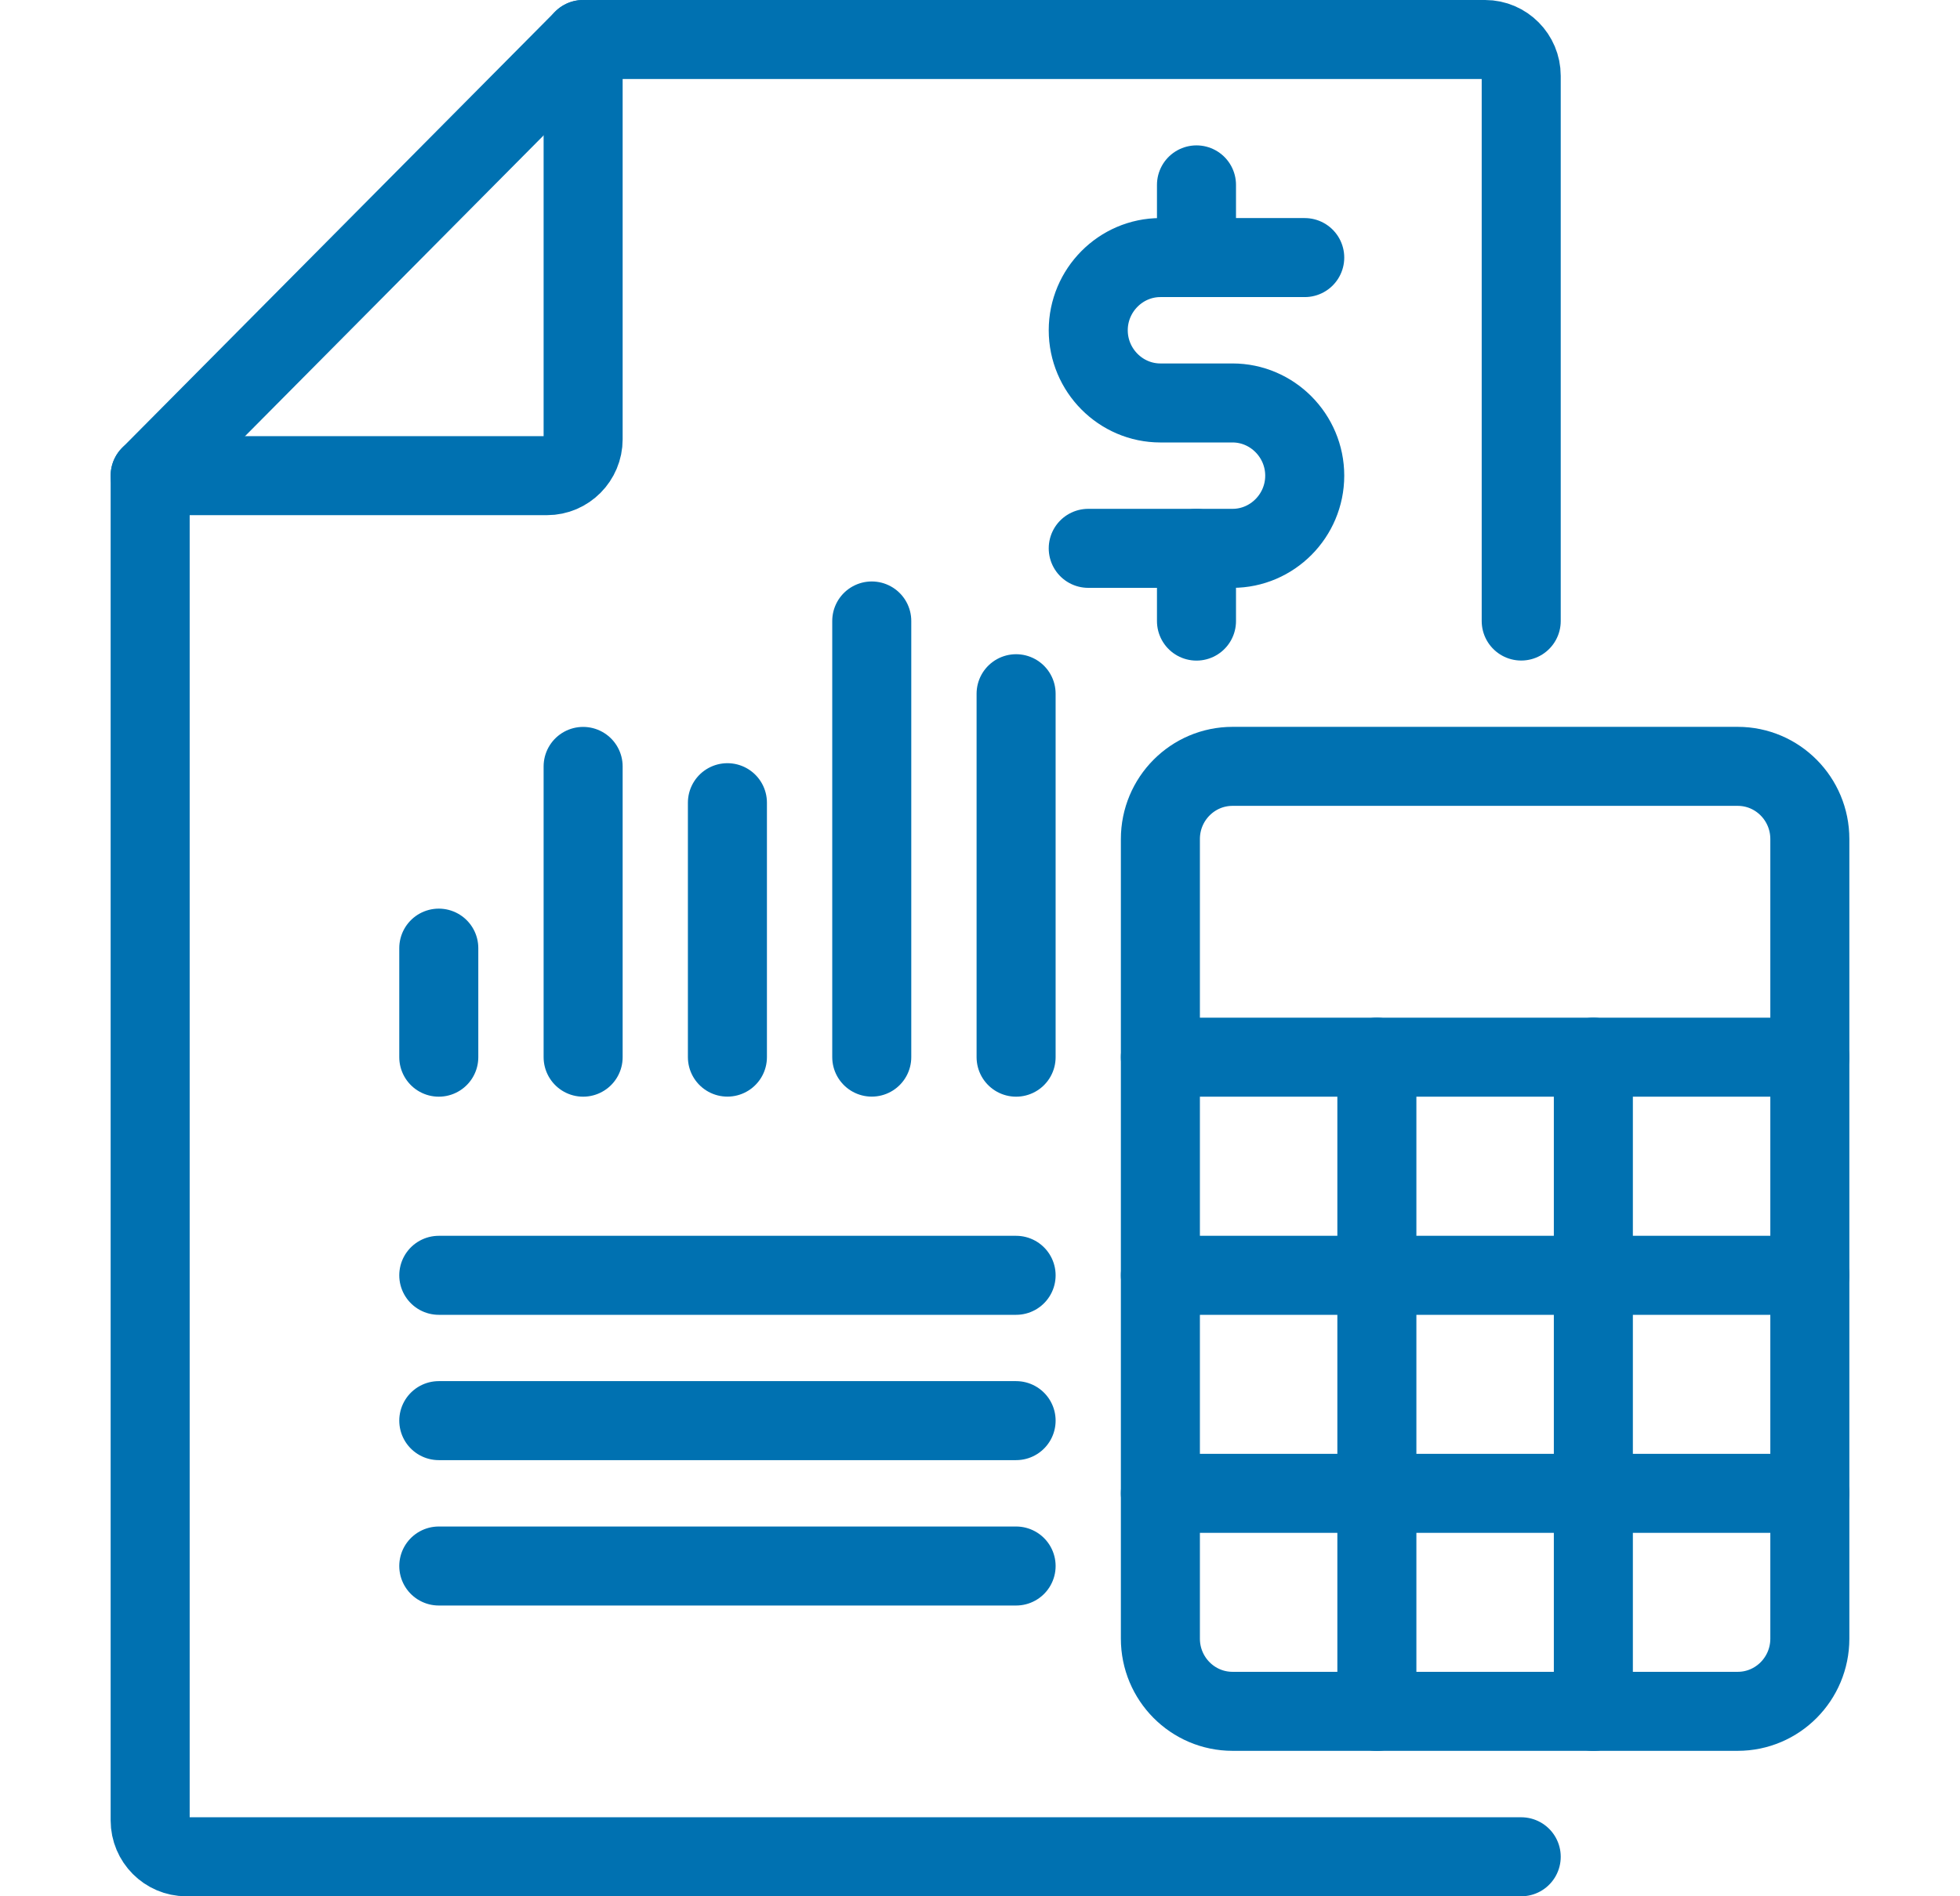<svg xmlns="http://www.w3.org/2000/svg" width="31" height="30" viewBox="0 0 31 30" fill="none"><path d="M9.223 0.625V6.95C9.223 7.266 8.966 7.525 8.652 7.525H2.375" stroke="#0071B1" stroke-width="1.25" stroke-linecap="round" stroke-linejoin="round"></path><path d="M24.06 29.375H2.946C2.632 29.375 2.375 29.116 2.375 28.8V7.525L9.223 0.625H23.489C23.803 0.625 24.06 0.884 24.06 1.2V9.825" stroke="#0071B1" stroke-width="1.25" stroke-linecap="round" stroke-linejoin="round"></path><path d="M19.495 27.074H27.484C28.114 27.074 28.625 26.559 28.625 25.924V13.274C28.625 12.639 28.114 12.124 27.484 12.124L19.495 12.124C18.864 12.124 18.353 12.639 18.353 13.274V25.924C18.353 26.559 18.864 27.074 19.495 27.074Z" stroke="#0071B1" stroke-width="1.25" stroke-linecap="round" stroke-linejoin="round"></path><path d="M28.625 16.725H18.353" stroke="#0071B1" stroke-width="1.25" stroke-linecap="round" stroke-linejoin="round"></path><path d="M28.625 23.625H18.353" stroke="#0071B1" stroke-width="1.25" stroke-linecap="round" stroke-linejoin="round"></path><path d="M28.625 20.176H18.353" stroke="#0071B1" stroke-width="1.25" stroke-linecap="round" stroke-linejoin="round"></path><path d="M21.777 16.725V27.075" stroke="#0071B1" stroke-width="1.25" stroke-linecap="round" stroke-linejoin="round"></path><path d="M25.201 16.725V27.075" stroke="#0071B1" stroke-width="1.25" stroke-linecap="round" stroke-linejoin="round"></path><path d="M20.636 4.075H18.353C17.726 4.075 17.212 4.593 17.212 5.225C17.212 5.858 17.726 6.375 18.353 6.375H19.494C20.122 6.375 20.636 6.893 20.636 7.525C20.636 8.158 20.122 8.675 19.494 8.675H17.212" stroke="#0071B1" stroke-width="1.25" stroke-linecap="round" stroke-linejoin="round"></path><path d="M18.924 2.925V4.075" stroke="#0071B1" stroke-width="1.25" stroke-linecap="round" stroke-linejoin="round"></path><path d="M18.924 8.676V9.826" stroke="#0071B1" stroke-width="1.25" stroke-linecap="round" stroke-linejoin="round"></path><path d="M6.94 15V16.725" stroke="#0071B1" stroke-width="1.25" stroke-linecap="round" stroke-linejoin="round"></path><path d="M13.788 9.824V16.724" stroke="#0071B1" stroke-width="1.25" stroke-linecap="round" stroke-linejoin="round"></path><path d="M11.505 12.699V16.724" stroke="#0071B1" stroke-width="1.25" stroke-linecap="round" stroke-linejoin="round"></path><path d="M16.071 10.975V16.725" stroke="#0071B1" stroke-width="1.25" stroke-linecap="round" stroke-linejoin="round"></path><path d="M9.223 12.125V16.725" stroke="#0071B1" stroke-width="1.25" stroke-linecap="round" stroke-linejoin="round"></path><path d="M6.94 20.176H16.071" stroke="#0071B1" stroke-width="1.25" stroke-linecap="round" stroke-linejoin="round"></path><path d="M6.94 22.475H16.071" stroke="#0071B1" stroke-width="1.25" stroke-linecap="round" stroke-linejoin="round"></path><path d="M6.94 24.775H16.071" stroke="#0071B1" stroke-width="1.25" stroke-linecap="round" stroke-linejoin="round"></path></svg>